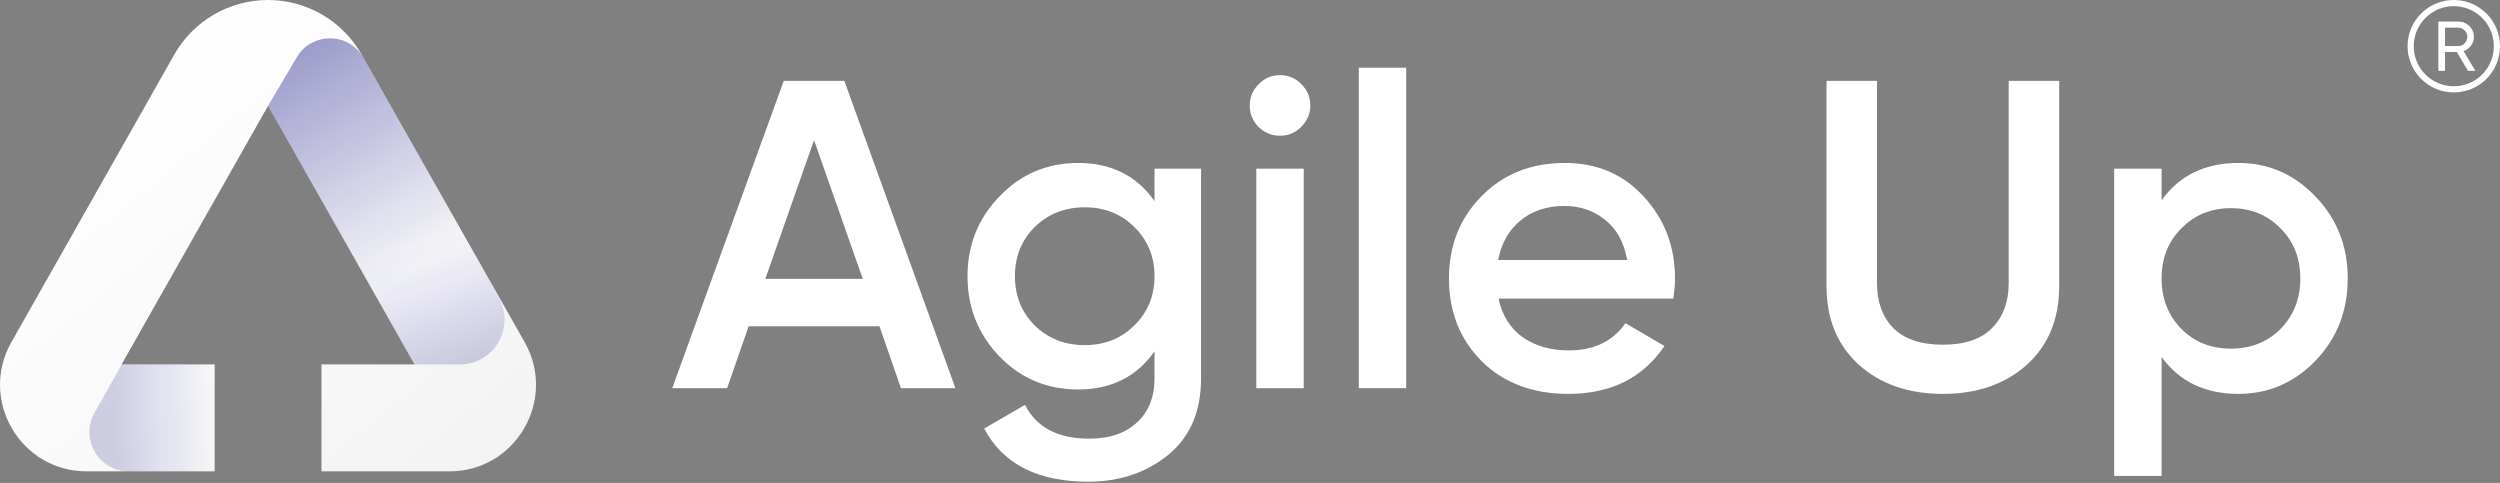 <svg xmlns="http://www.w3.org/2000/svg" width="176" height="34" viewBox="0 0 176 34" fill="none"><rect x="0" y="0" width="176" height="34" fill="#808080" stroke="none"/><path fill-rule="evenodd" clip-rule="evenodd" d="M172.747 6.073C174.304 6.073 175.566 4.81 175.566 3.253C175.566 1.696 174.304 0.434 172.747 0.434C171.189 0.434 169.927 1.696 169.927 3.253C169.927 4.81 171.189 6.073 172.747 6.073ZM172.747 6.506C174.543 6.506 176 5.05 176 3.253C176 1.457 174.543 0 172.747 0C170.95 0 169.493 1.457 169.493 3.253C169.493 5.05 170.95 6.506 172.747 6.506Z" fill="white"></path><path d="M173.747 4.988L172.959 3.66H172.129V4.988H171.662V1.518H173.069C173.37 1.518 173.628 1.624 173.843 1.835C174.057 2.044 174.164 2.296 174.164 2.594C174.164 2.819 174.096 3.024 173.958 3.209C173.824 3.394 173.65 3.524 173.436 3.6L174.265 4.988H173.747ZM172.129 1.949V3.243H173.069C173.243 3.243 173.391 3.181 173.511 3.055C173.635 2.926 173.697 2.772 173.697 2.594C173.697 2.415 173.635 2.263 173.511 2.138C173.391 2.012 173.243 1.949 173.069 1.949H172.129Z" fill="white"></path><g clip-path="url(#clip0_219_275)"><path d="M22.628 33.183H31.644C36.306 33.183 39.235 28.148 36.937 24.09L25.464 3.847C24.116 1.469 21.596 0 18.866 0C16.135 0 13.615 1.469 12.267 3.847L0.801 24.09C-1.498 28.148 1.431 33.181 6.093 33.181H15.111V25.654H8.56L18.871 7.452L29.181 25.654H22.631V33.181L22.628 33.183Z" fill="url(#paint0_linear_219_275)"></path><path opacity="0.48" d="M8.571 25.662L6.654 29.049C5.609 30.895 6.943 33.181 9.06 33.181H15.109V25.654L8.569 25.66L8.571 25.662Z" fill="url(#paint1_linear_219_275)"></path><path opacity="0.48" d="M18.869 7.453L20.895 4.032C21.958 2.236 24.566 2.26 25.594 4.077L32.878 16.925L26.295 20.564L18.869 7.453Z" fill="url(#paint2_linear_219_275)"></path><path d="M29.181 25.657H32.366C34.772 25.657 36.291 23.067 35.118 20.963L31.72 14.877L24.877 18.056L29.181 25.654V25.657Z" fill="url(#paint3_linear_219_275)"></path></g><path d="M63.428 27.327L61.914 22.969H52.704L51.19 27.327H47.326L55.176 5.693H59.441L67.261 27.327H63.428ZM53.878 19.631H60.739L57.309 9.865L53.878 19.631Z" fill="white"></path><path d="M81.279 11.874H84.555V26.616C84.555 28.965 83.782 30.768 82.237 32.025C80.692 33.281 78.817 33.91 76.612 33.91C73.048 33.91 70.606 32.663 69.287 30.17L72.162 28.501C72.965 30.088 74.469 30.881 76.674 30.881C78.116 30.881 79.239 30.5 80.043 29.738C80.867 28.996 81.279 27.955 81.279 26.616V24.731C80.022 26.523 78.229 27.419 75.901 27.419C73.717 27.419 71.873 26.647 70.369 25.102C68.865 23.536 68.113 21.651 68.113 19.446C68.113 17.241 68.865 15.366 70.369 13.821C71.873 12.255 73.717 11.472 75.901 11.472C78.229 11.472 80.022 12.368 81.279 14.161V11.874ZM72.841 22.907C73.789 23.834 74.964 24.298 76.365 24.298C77.766 24.298 78.93 23.834 79.857 22.907C80.805 21.98 81.279 20.826 81.279 19.446C81.279 18.065 80.805 16.912 79.857 15.984C78.93 15.057 77.766 14.594 76.365 14.594C74.964 14.594 73.789 15.057 72.841 15.984C71.914 16.912 71.451 18.065 71.451 19.446C71.451 20.826 71.914 21.98 72.841 22.907Z" fill="white"></path><path d="M91.598 8.938C91.186 9.35 90.691 9.556 90.114 9.556C89.537 9.556 89.032 9.35 88.6 8.938C88.188 8.505 87.982 8 87.982 7.424C87.982 6.847 88.188 6.352 88.6 5.94C89.012 5.507 89.517 5.291 90.114 5.291C90.712 5.291 91.216 5.507 91.629 5.94C92.041 6.352 92.247 6.847 92.247 7.424C92.247 8 92.03 8.505 91.598 8.938ZM88.445 27.327V11.874H91.783V27.327H88.445Z" fill="white"></path><path d="M95.659 27.327V4.766H98.996V27.327H95.659Z" fill="white"></path><path d="M105.499 21.022C105.746 22.197 106.313 23.103 107.199 23.742C108.085 24.36 109.166 24.669 110.444 24.669C112.216 24.669 113.545 24.03 114.431 22.753L117.181 24.36C115.657 26.606 113.401 27.729 110.413 27.729C107.899 27.729 105.87 26.966 104.325 25.442C102.779 23.896 102.007 21.949 102.007 19.6C102.007 17.293 102.769 15.366 104.294 13.821C105.818 12.255 107.776 11.472 110.166 11.472C112.432 11.472 114.287 12.265 115.729 13.852C117.192 15.438 117.923 17.365 117.923 19.631C117.923 19.982 117.882 20.445 117.799 21.022H105.499ZM105.468 18.302H114.554C114.328 17.046 113.802 16.098 112.978 15.459C112.175 14.82 111.227 14.501 110.135 14.501C108.899 14.501 107.868 14.841 107.044 15.521C106.22 16.201 105.695 17.128 105.468 18.302Z" fill="white"></path><path d="M142.68 25.689C141.155 27.049 139.187 27.729 136.777 27.729C134.366 27.729 132.398 27.049 130.874 25.689C129.349 24.308 128.587 22.464 128.587 20.157V5.693H132.141V19.94C132.141 21.259 132.522 22.31 133.284 23.093C134.067 23.876 135.231 24.267 136.777 24.267C138.322 24.267 139.476 23.876 140.238 23.093C141.021 22.31 141.412 21.259 141.412 19.94V5.693H144.967V20.157C144.967 22.464 144.204 24.308 142.68 25.689Z" fill="white"></path><path d="M157.585 11.472C159.707 11.472 161.52 12.265 163.024 13.852C164.528 15.418 165.28 17.334 165.28 19.6C165.28 21.887 164.528 23.814 163.024 25.38C161.52 26.946 159.707 27.729 157.585 27.729C155.236 27.729 153.433 26.863 152.176 25.133V33.508H148.838V11.874H152.176V14.099C153.433 12.348 155.236 11.472 157.585 11.472ZM153.567 23.154C154.494 24.082 155.658 24.545 157.059 24.545C158.46 24.545 159.624 24.082 160.552 23.154C161.479 22.207 161.942 21.022 161.942 19.6C161.942 18.179 161.479 17.004 160.552 16.077C159.624 15.129 158.46 14.655 157.059 14.655C155.658 14.655 154.494 15.129 153.567 16.077C152.64 17.004 152.176 18.179 152.176 19.6C152.176 21.022 152.64 22.207 153.567 23.154Z" fill="white"></path><defs><linearGradient id="paint0_linear_219_275" x1="11.483" y1="1.119" x2="37.831" y2="33.135" gradientUnits="userSpaceOnUse"><stop stop-color="white"></stop><stop offset="1" stop-color="white" stop-opacity="0.9"></stop></linearGradient><linearGradient id="paint1_linear_219_275" x1="6.29" y1="29.42" x2="15.109" y2="29.42" gradientUnits="userSpaceOnUse"><stop offset="0.195" stop-color="#020077" stop-opacity="0.37"></stop><stop offset="1" stop-color="#0300BB" stop-opacity="0"></stop></linearGradient><linearGradient id="paint2_linear_219_275" x1="20.922" y1="3.609" x2="29.683" y2="18.773" gradientUnits="userSpaceOnUse"><stop stop-color="#020077" stop-opacity="0.8"></stop><stop offset="1" stop-color="#020095" stop-opacity="0"></stop></linearGradient><linearGradient id="paint3_linear_219_275" x1="31.214" y1="25.909" x2="28.449" y2="17.497" gradientUnits="userSpaceOnUse"><stop stop-color="#020077" stop-opacity="0.18"></stop><stop offset="1" stop-color="#251FEC" stop-opacity="0"></stop></linearGradient><clipPath id="clip0_219_275"><rect width="37.737" height="33.183" fill="white"></rect></clipPath></defs></svg>